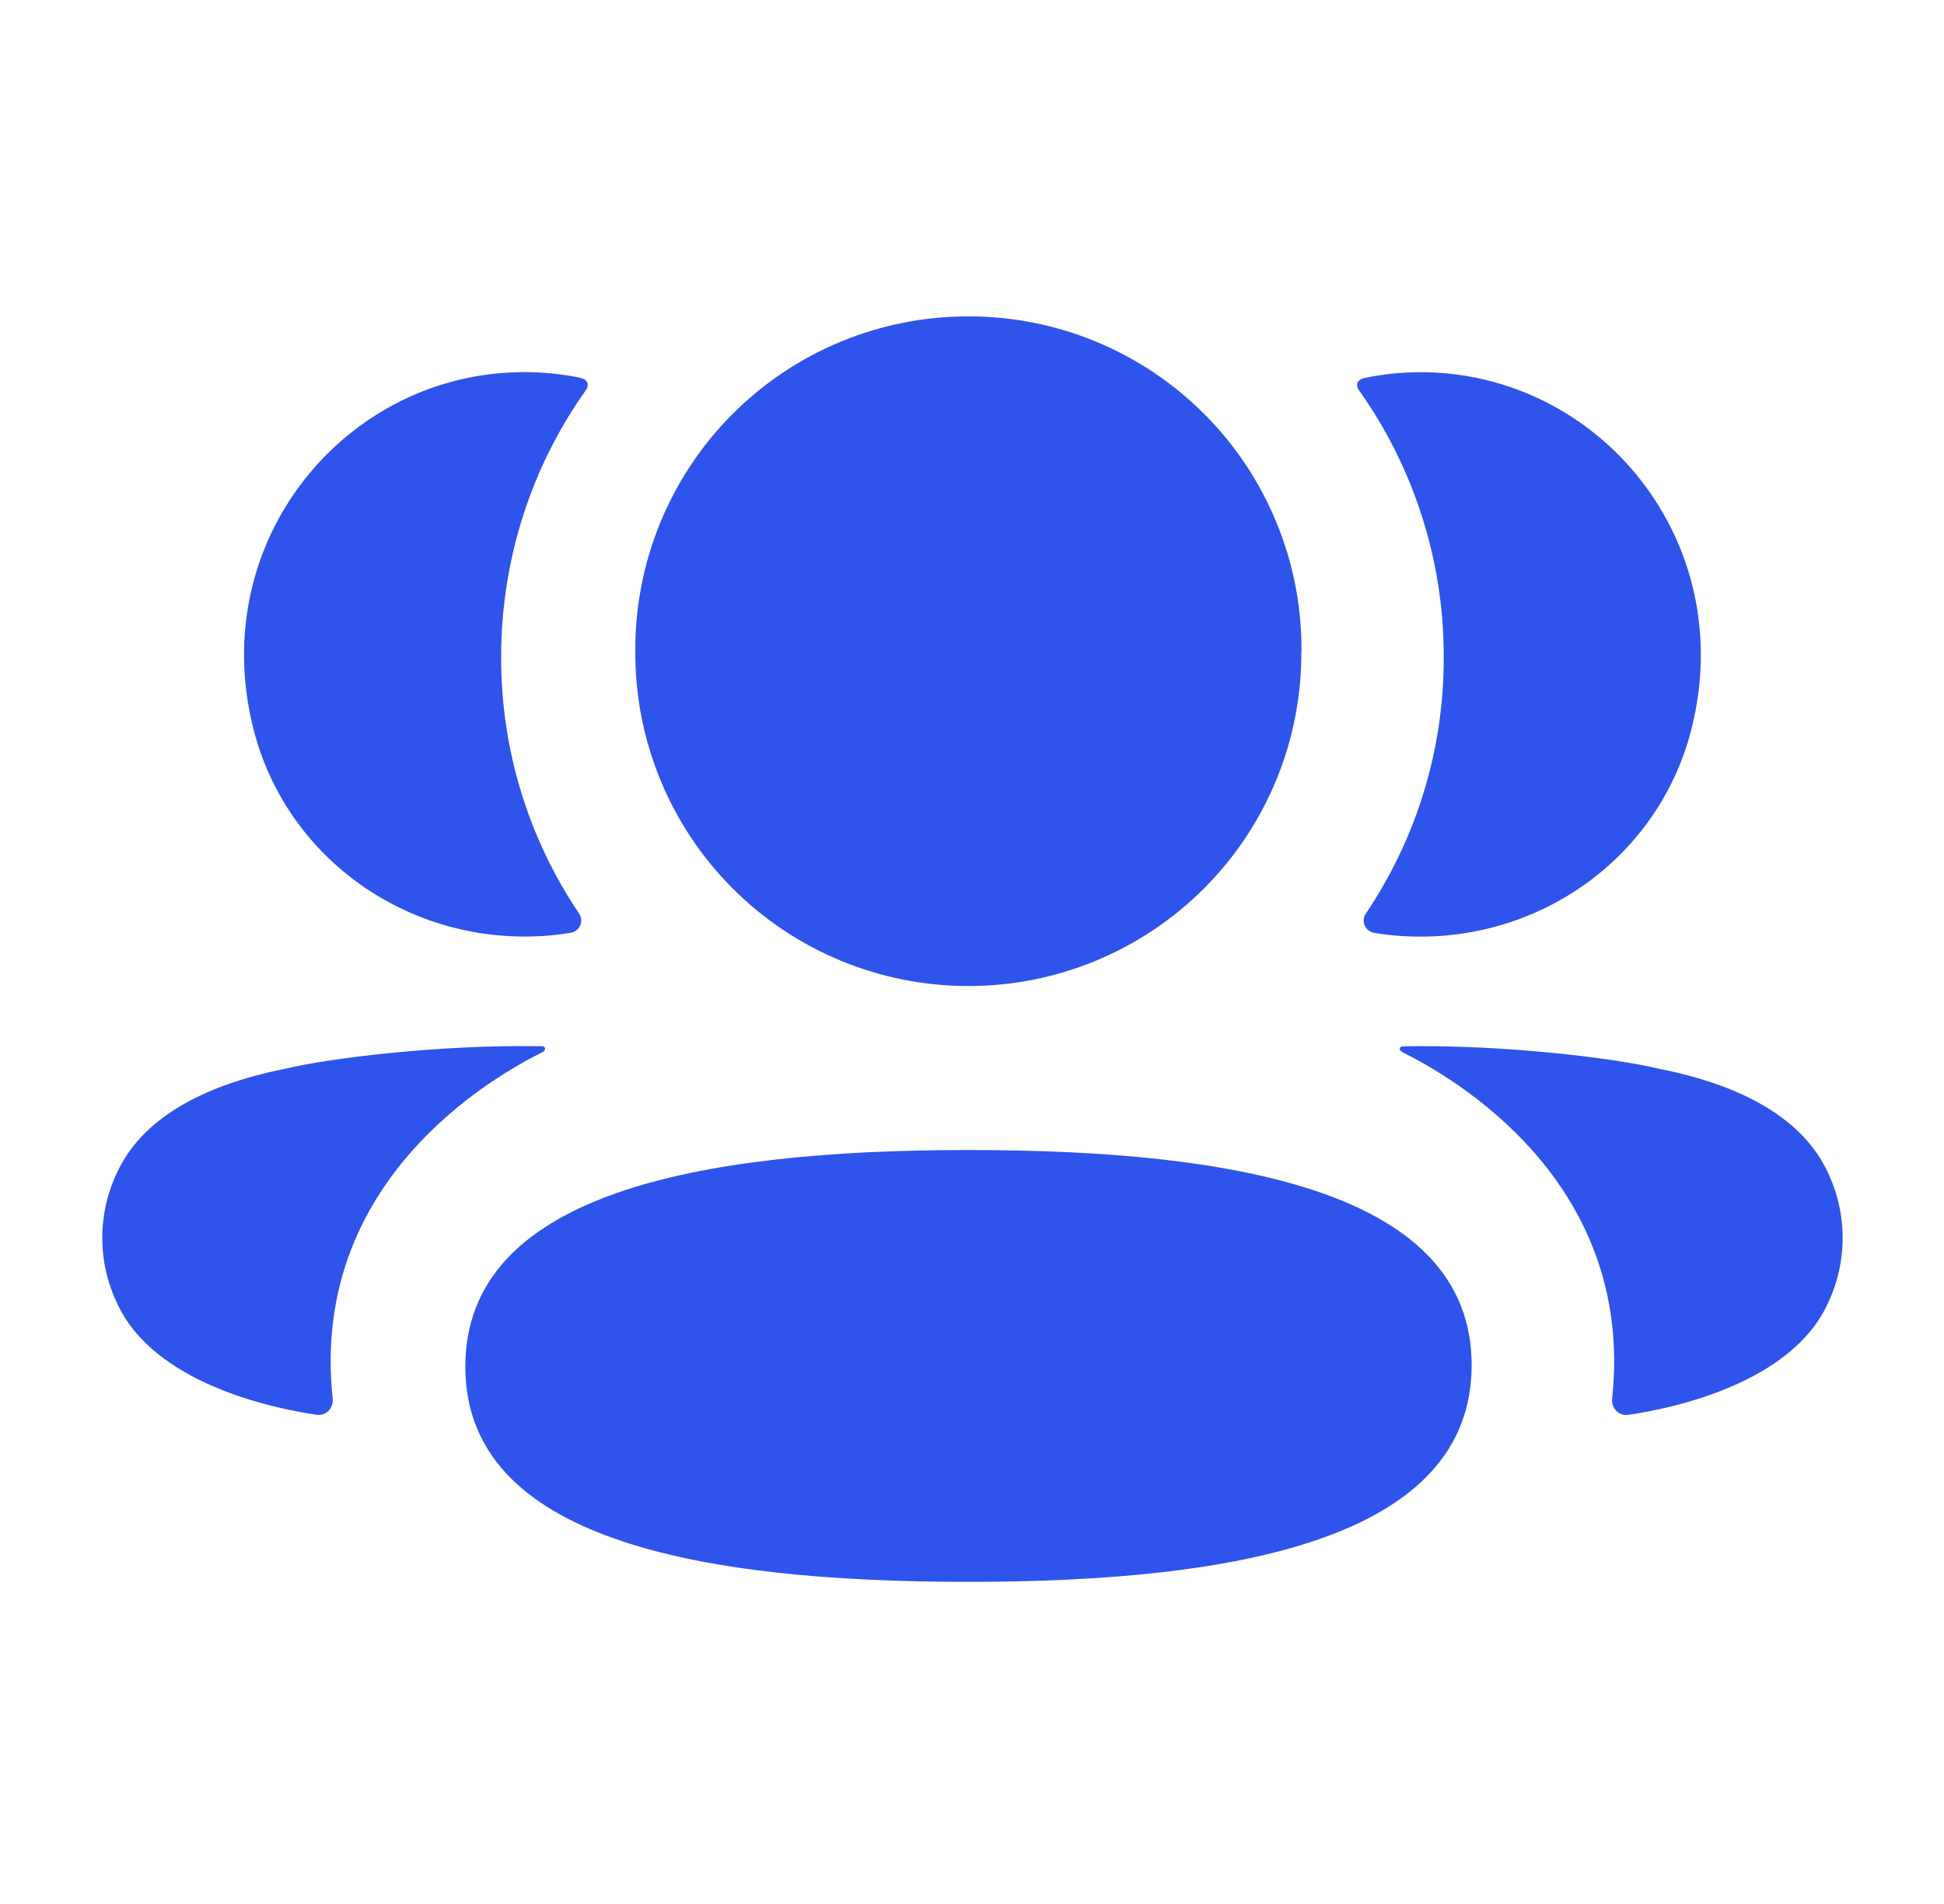 <?xml version="1.0" encoding="UTF-8"?> <svg xmlns="http://www.w3.org/2000/svg" width="49" height="48" viewBox="0 0 49 48" fill="none"><path fill-rule="evenodd" clip-rule="evenodd" d="M32.801 16.416C32.808 17.522 32.596 18.619 32.178 19.643C31.759 20.668 31.142 21.599 30.362 22.384C29.582 23.168 28.654 23.791 27.632 24.216C26.611 24.64 25.515 24.859 24.409 24.858C23.302 24.859 22.206 24.641 21.184 24.216C20.162 23.792 19.234 23.169 18.454 22.384C17.674 21.6 17.056 20.668 16.638 19.644C16.219 18.62 16.007 17.523 16.014 16.416C16.007 15.309 16.219 14.212 16.638 13.188C17.057 12.163 17.674 11.232 18.455 10.447C19.235 9.663 20.163 9.04 21.186 8.616C22.208 8.192 23.304 7.974 24.411 7.976C25.517 7.975 26.613 8.192 27.635 8.617C28.657 9.041 29.585 9.664 30.365 10.448C31.145 11.233 31.763 12.164 32.181 13.188C32.6 14.212 32.812 15.309 32.805 16.416H32.801ZM24.411 39.879C17.569 39.879 11.729 38.794 11.729 34.455C11.729 30.114 17.532 28.992 24.411 28.992C31.252 28.992 37.094 30.076 37.094 34.415C37.094 38.754 31.29 39.879 24.411 39.879ZM36.39 16.57C36.398 18.871 35.714 21.121 34.428 23.03C34.398 23.074 34.38 23.125 34.375 23.178C34.37 23.231 34.379 23.284 34.4 23.333C34.421 23.382 34.455 23.424 34.497 23.457C34.539 23.489 34.589 23.51 34.641 23.518C34.96 23.572 35.282 23.602 35.605 23.61C38.881 23.698 41.822 21.576 42.633 18.384C43.837 13.64 40.304 9.383 35.804 9.383C35.315 9.383 34.847 9.435 34.392 9.529C34.33 9.543 34.265 9.571 34.229 9.629C34.185 9.696 34.217 9.788 34.261 9.848C35.652 11.812 36.396 14.161 36.39 16.567V16.57ZM41.816 26.944C44.017 27.377 45.465 28.26 46.065 29.544C46.315 30.063 46.445 30.632 46.445 31.209C46.445 31.785 46.315 32.355 46.065 32.874C45.148 34.864 42.188 35.504 41.04 35.669C40.801 35.705 40.611 35.498 40.635 35.259C41.223 29.741 36.552 27.123 35.343 26.523C35.291 26.495 35.279 26.455 35.283 26.43C35.289 26.412 35.309 26.384 35.349 26.378C37.965 26.33 40.777 26.689 41.816 26.944ZM13.42 23.608C13.747 23.6 14.068 23.57 14.383 23.516C14.435 23.508 14.485 23.487 14.527 23.454C14.569 23.422 14.602 23.379 14.623 23.33C14.644 23.282 14.653 23.228 14.648 23.175C14.643 23.122 14.624 23.072 14.594 23.028C13.309 21.119 12.625 18.869 12.632 16.567C12.632 14.075 13.41 11.75 14.762 9.844C14.806 9.784 14.836 9.694 14.794 9.625C14.76 9.571 14.692 9.541 14.63 9.525C14.165 9.429 13.69 9.381 13.215 9.381C8.718 9.381 5.185 13.638 6.389 18.382C7.201 21.572 10.142 23.694 13.418 23.608H13.42ZM13.737 26.427C13.743 26.453 13.731 26.493 13.681 26.521C12.471 27.123 7.799 29.739 8.385 35.255C8.411 35.496 8.222 35.701 7.984 35.667C6.834 35.502 3.877 34.862 2.96 32.872C2.709 32.353 2.578 31.784 2.578 31.207C2.578 30.63 2.709 30.061 2.96 29.542C3.558 28.258 5.006 27.375 7.207 26.94C8.248 26.687 11.055 26.328 13.675 26.376C13.715 26.382 13.737 26.41 13.737 26.427Z" fill="#2F54EB"></path></svg> 